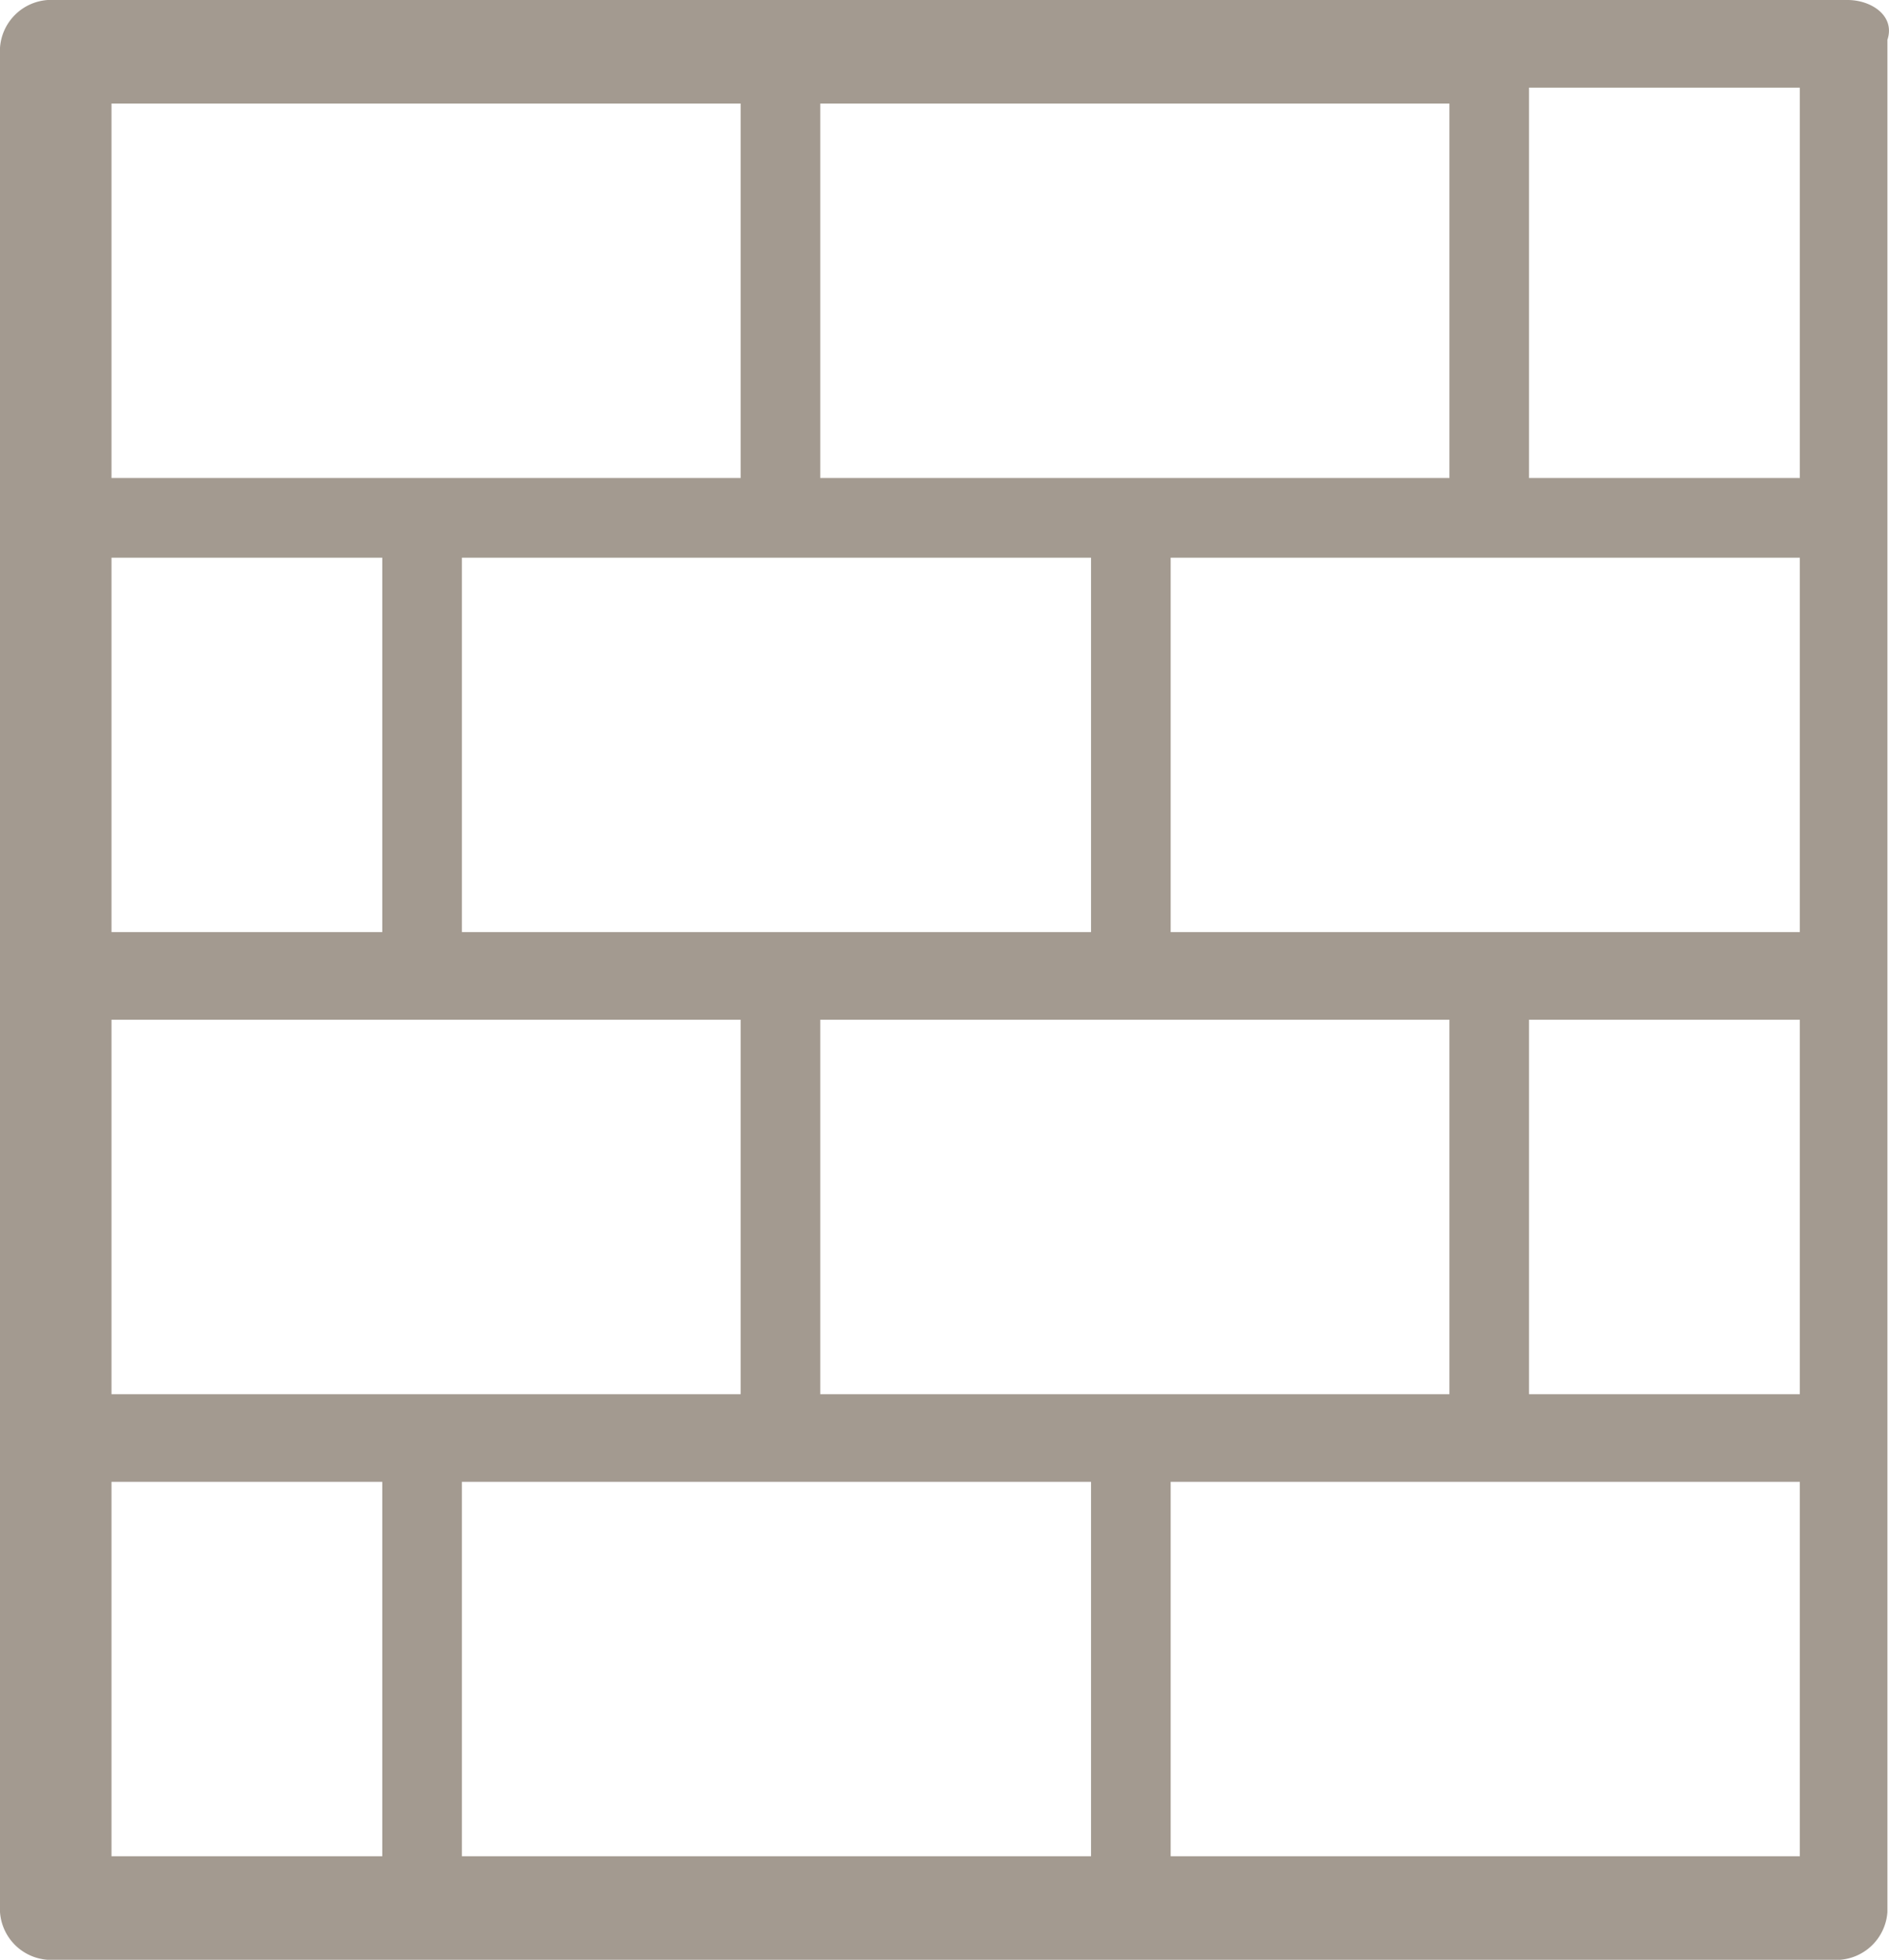 <svg xmlns="http://www.w3.org/2000/svg" width="23.72" height="24.6" viewBox="0 0 23.72 24.6"><defs><style>.a{fill:#a39a90;}</style></defs><path class="a" d="M27.7,3.4H5.1a.645.645,0,0,0-.6.6V27.4a.645.645,0,0,0,.6.6H27.6a.645.645,0,0,0,.6-.6V3.9C28.3,3.6,28,3.4,27.7,3.4ZM14.8,4.7h7.9V9.4H14.8V4.7Zm0,11.5h7.9v4.7H14.8V16.2Zm-4.5-1.1V10.4h7.9v4.7Zm8.9,0V10.4h7.9v4.7ZM5.9,4.7h7.9V9.4H5.9Zm0,5.7H9.3v4.7H5.9Zm0,5.8h7.9v4.7H5.9ZM9.3,26.7H5.9V22H9.3Zm8.9,0H10.3V22h7.9Zm8.9,0H19.2V22h7.9Zm0-5.8H23.7V16.2h3.4Zm0-11.5H23.7V4.5h3.4Z" transform="translate(-4.5 -3.4)"/></svg>